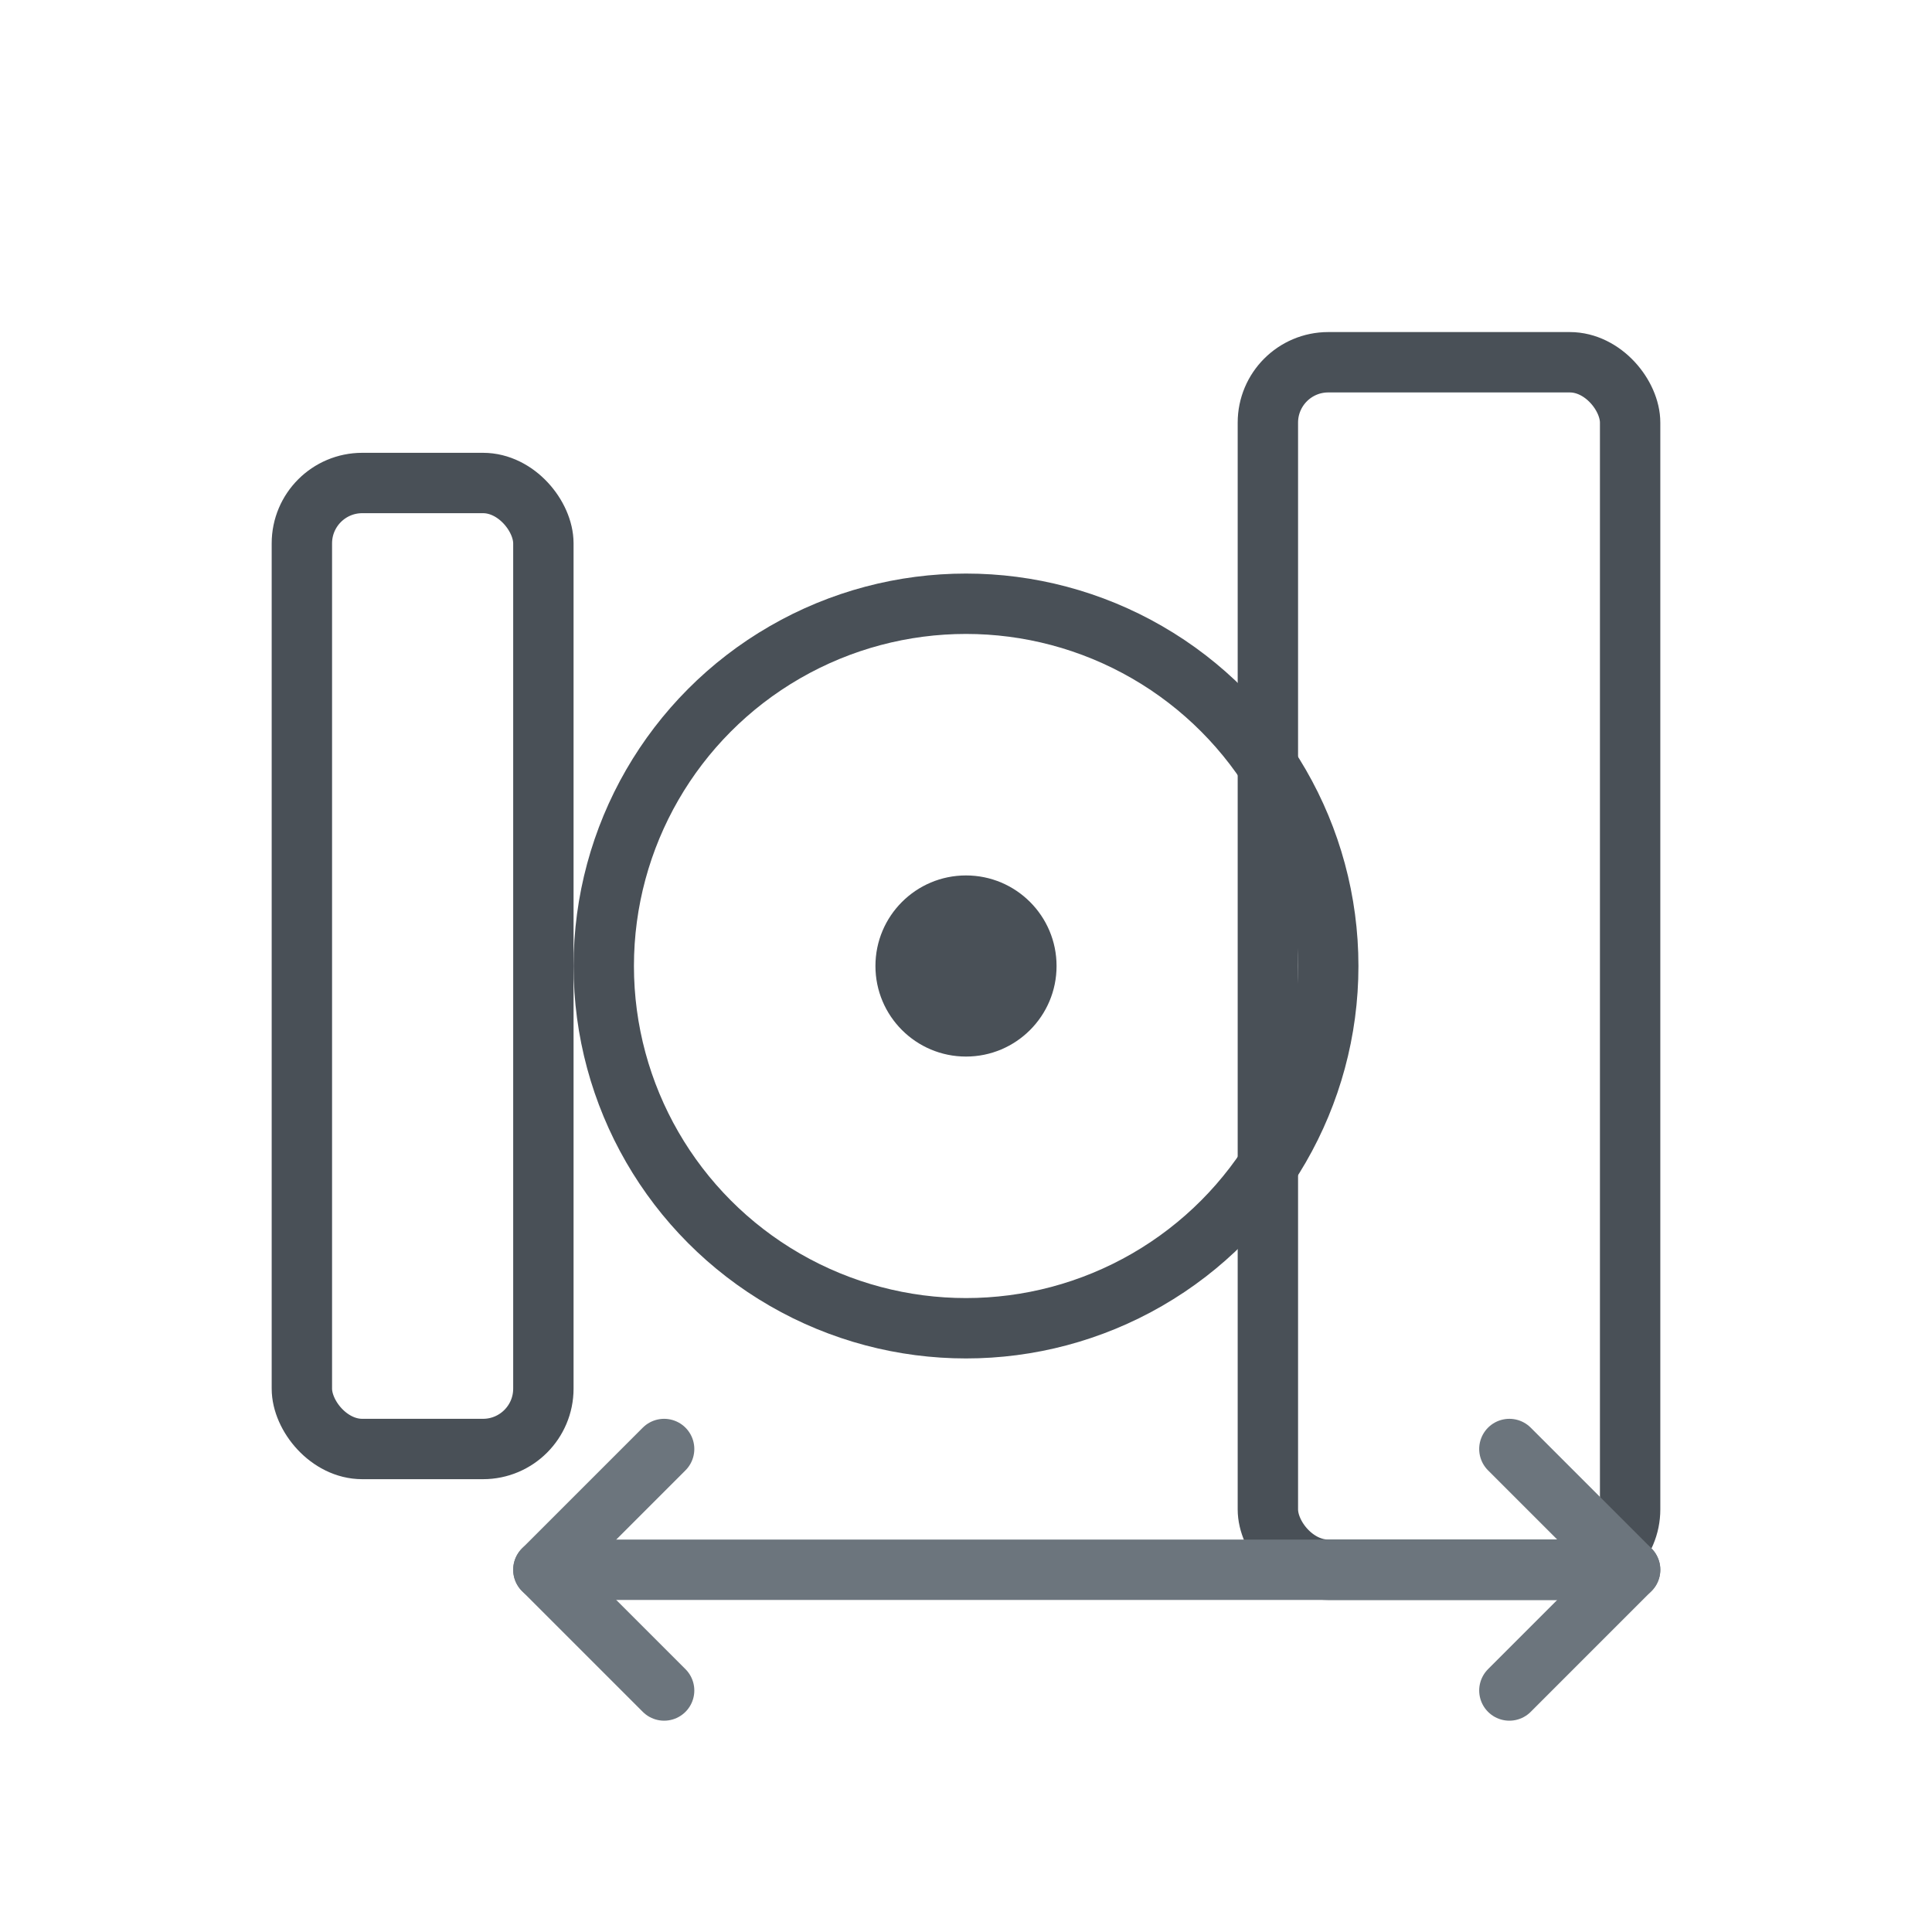 <svg xmlns="http://www.w3.org/2000/svg" viewBox="0 0 64 64" width="64" height="64" fill="none">
  <!-- Simple backspacing icon: hub + mounting face + distance arrow -->
  <rect x="10" y="16" width="8" height="32" rx="2" stroke="#495057" stroke-width="2"/>
  <rect x="42" y="12" width="12" height="40" rx="2" stroke="#495057" stroke-width="2"/>
  <circle cx="32" cy="32" r="12" stroke="#495057" stroke-width="2"/>
  <circle cx="32" cy="32" r="3" fill="#495057"/>

  <path d="M18 52H54" stroke="#6c757d" stroke-width="2" stroke-linecap="round"/>
  <path d="M22 48L18 52L22 56" stroke="#6c757d" stroke-width="2" stroke-linecap="round" stroke-linejoin="round"/>
  <path d="M50 48L54 52L50 56" stroke="#6c757d" stroke-width="2" stroke-linecap="round" stroke-linejoin="round"/>
</svg>
